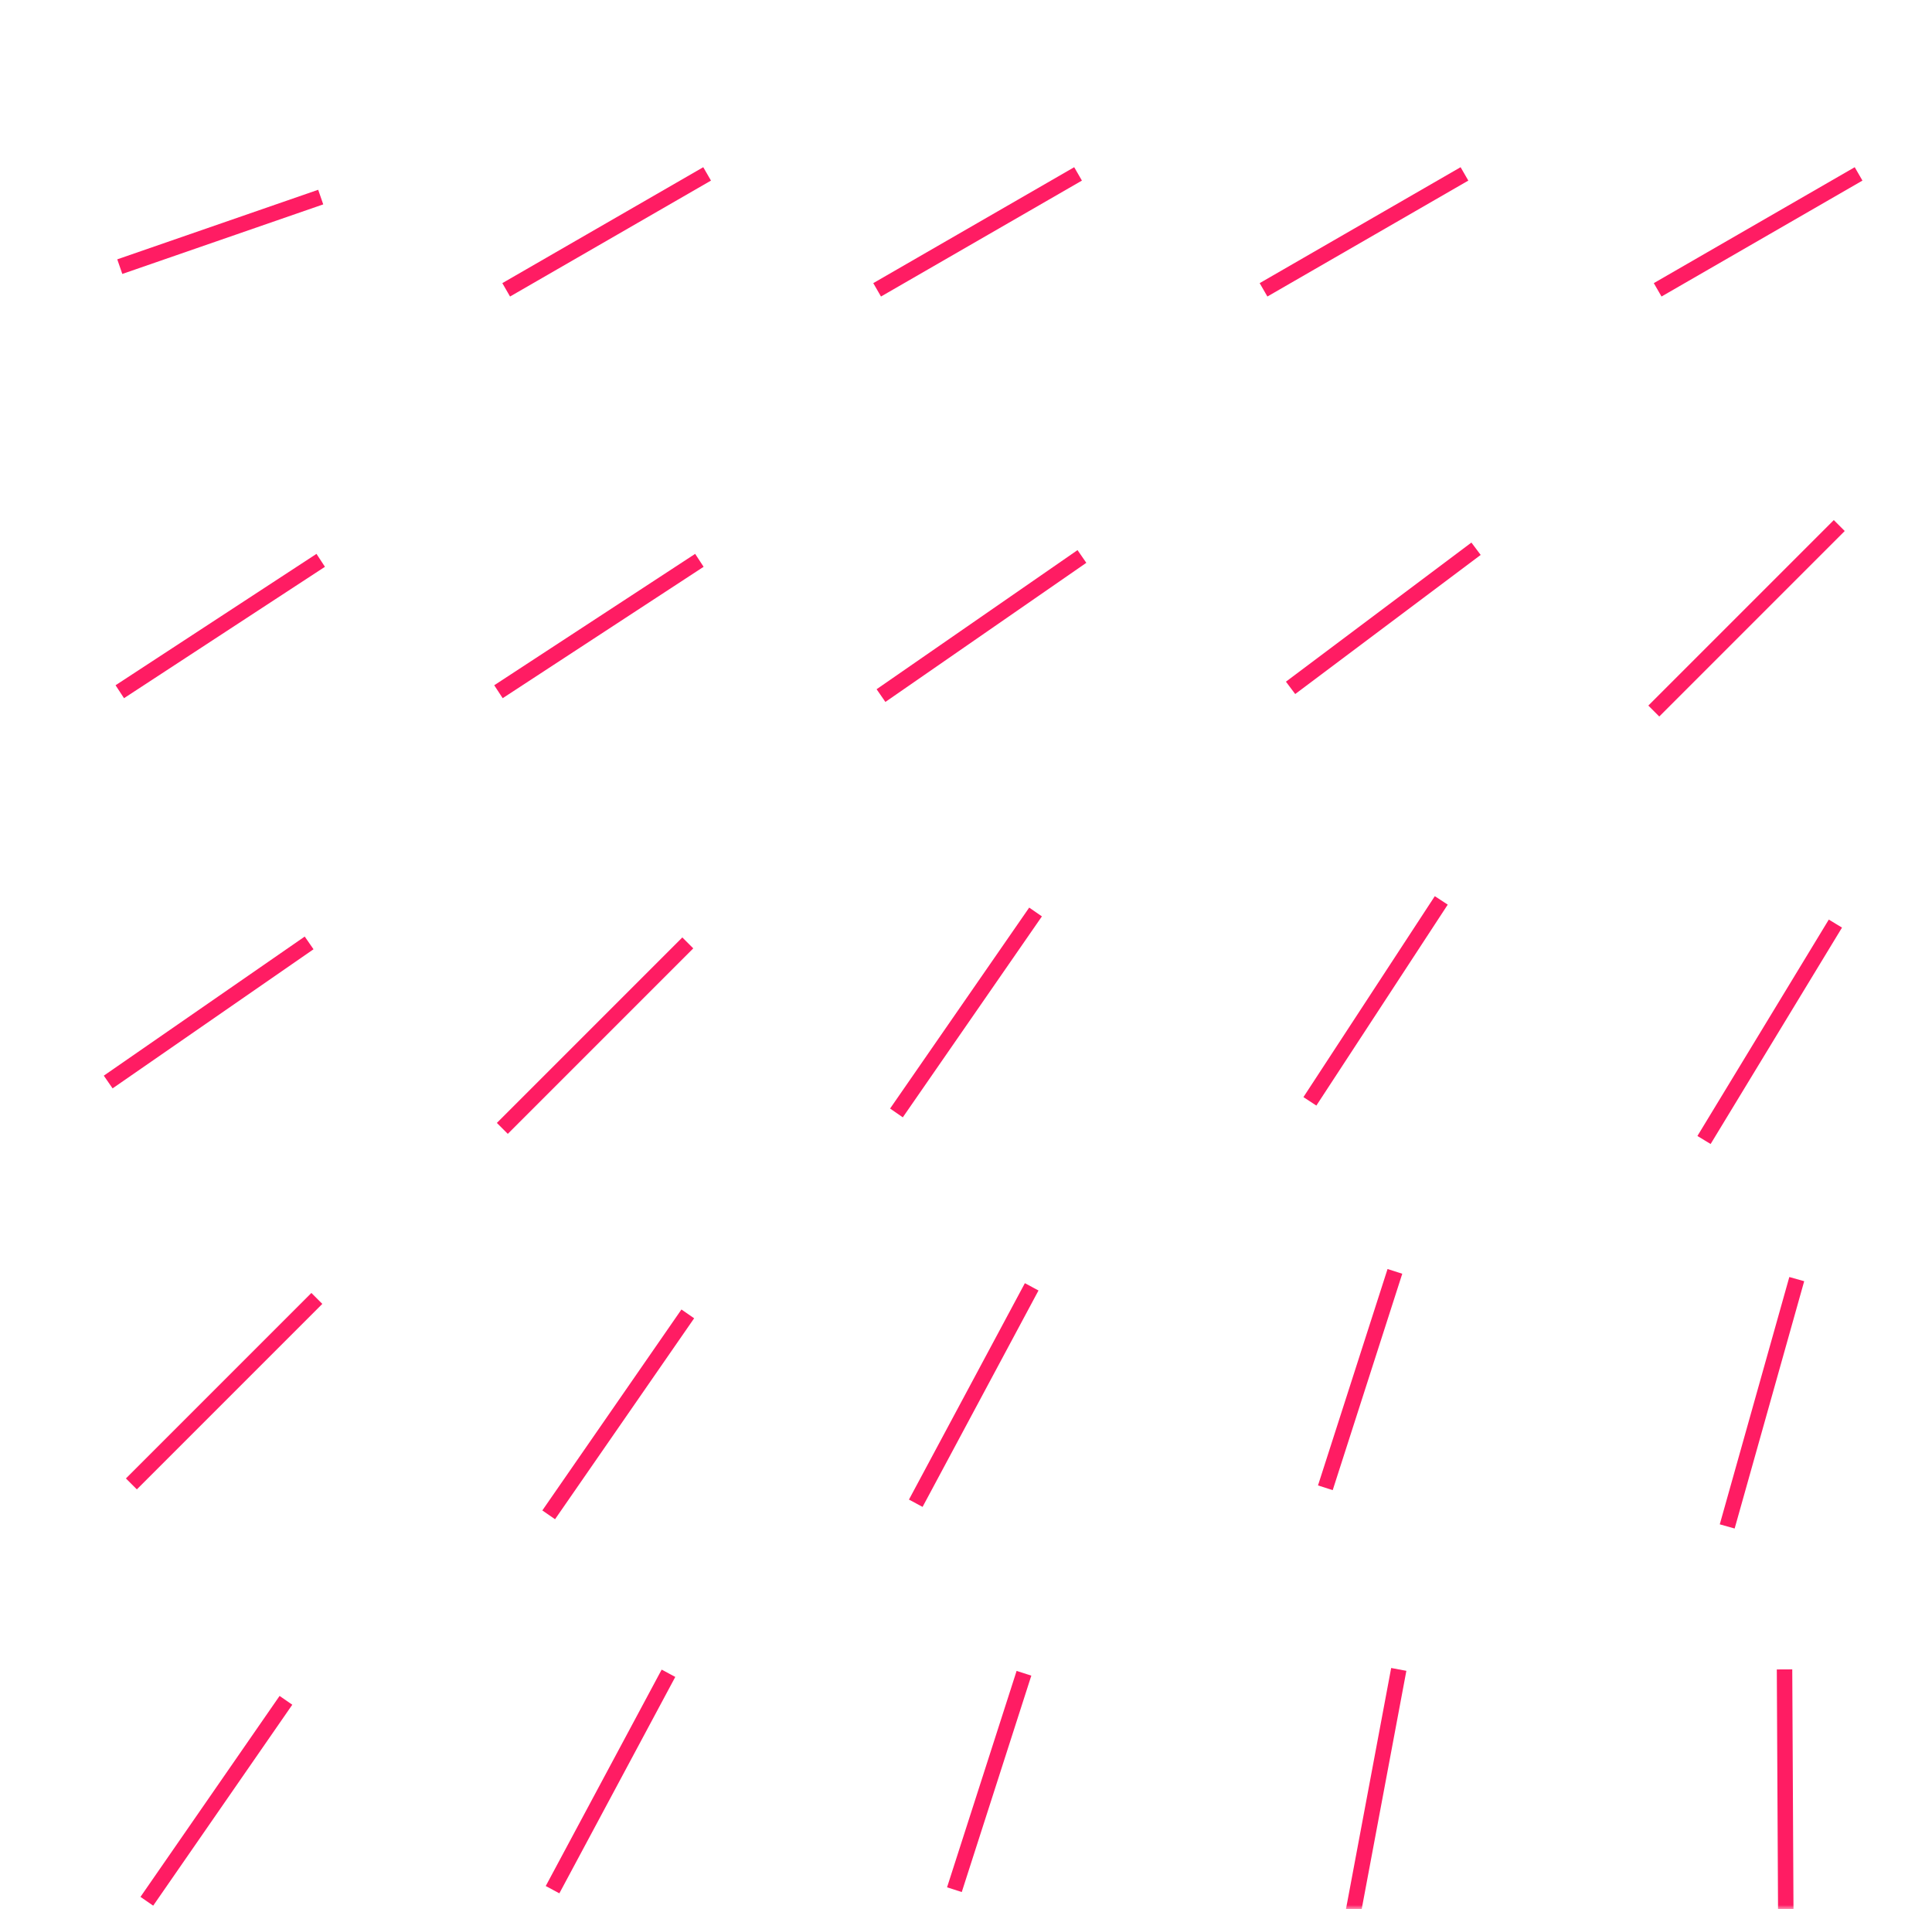 <svg width="250" height="247" viewBox="0 0 250 247" fill="none" xmlns="http://www.w3.org/2000/svg">
<mask id="mask0" mask-type="alpha" maskUnits="userSpaceOnUse" x="0" y="0" width="250" height="247">
<rect width="250" height="247" fill="white"/>
</mask>
<g mask="url(#mask0)">
<path d="M15.5 34.5L41.5 25.5" stroke="#FF1C63" stroke-width="2"/>
<path d="M19 246L37 220" stroke="#FF1C63" stroke-width="2"/>
<path d="M15.5 89.5L41.5 72.5" stroke="#FF1C63" stroke-width="2"/>
<path d="M14 140L40 122" stroke="#FF1C63" stroke-width="2"/>
<path d="M17 192L41 168" stroke="#FF1C63" stroke-width="2"/>
<path d="M65.5 37.5L91.5 22.5" stroke="#FF1C63" stroke-width="2"/>
<path d="M64.5 89.5L90.5 72.5" stroke="#FF1C63" stroke-width="2"/>
<path d="M71.5 244.5L86.5 216.5" stroke="#FF1C63" stroke-width="2"/>
<path d="M65 146L89 122" stroke="#FF1C63" stroke-width="2"/>
<path d="M71 196L89 170" stroke="#FF1C63" stroke-width="2"/>
<path d="M113.5 37.5L139.5 22.5" stroke="#FF1C63" stroke-width="2"/>
<path d="M123.5 244.5L132.5 216.5" stroke="#FF1C63" stroke-width="2"/>
<path d="M114 90L140 72" stroke="#FF1C63" stroke-width="2"/>
<path d="M116 144L134 118" stroke="#FF1C63" stroke-width="2"/>
<path d="M118.5 194.5L133.5 166.5" stroke="#FF1C63" stroke-width="2"/>
<path d="M163.5 37.5L189.5 22.5" stroke="#FF1C63" stroke-width="2"/>
<path d="M175 248L181 216" stroke="#FF1C63" stroke-width="2"/>
<path d="M167 89L191 71" stroke="#FF1C63" stroke-width="2"/>
<path d="M171.5 192.5L180.5 164.5" stroke="#FF1C63" stroke-width="2"/>
<path d="M169.5 142.5L186.5 116.5" stroke="#FF1C63" stroke-width="2"/>
<path d="M214.5 37.5L240.5 22.5" stroke="#FF1C63" stroke-width="2"/>
<path d="M214 92L238 68" stroke="#FF1C63" stroke-width="2"/>
<path d="M231.082 248L230.918 216" stroke="#FF1C63" stroke-width="2"/>
<path d="M220.5 147.5L237.5 119.5" stroke="#FF1C63" stroke-width="2"/>
<path d="M223.5 197.5L232.5 165.5" stroke="#FF1C63" stroke-width="2"/>
</g>
</svg>
